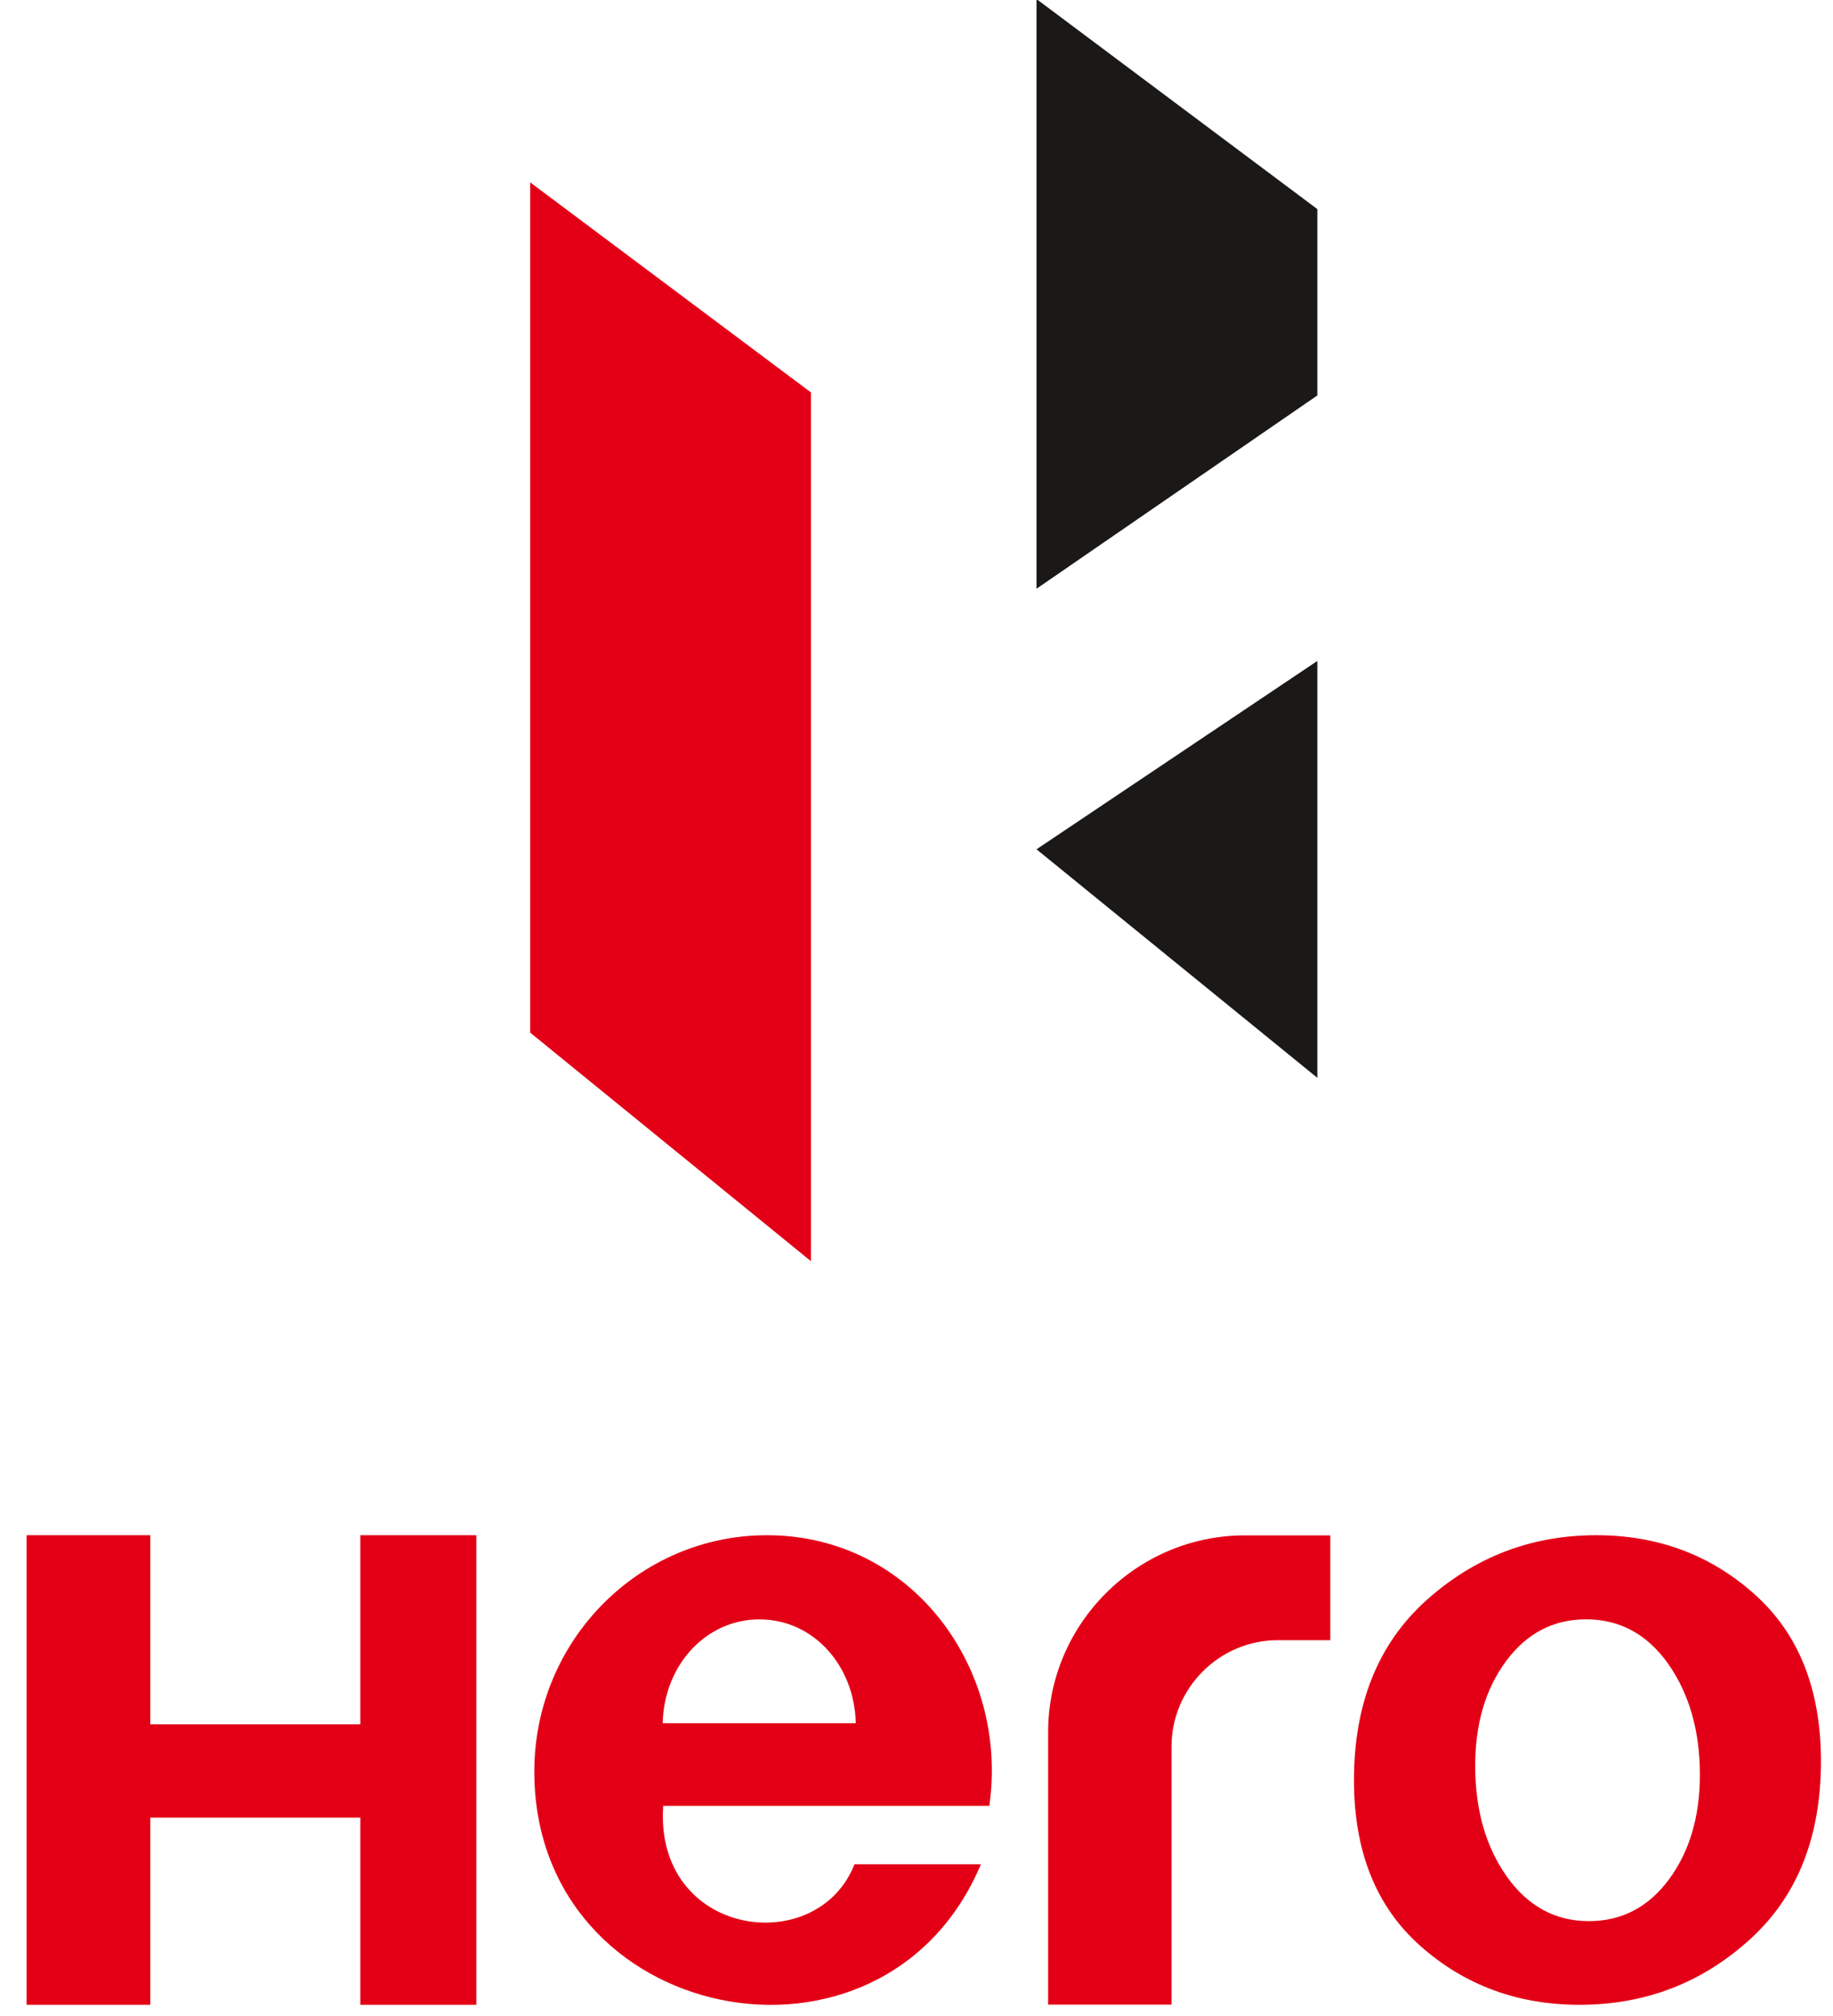 <?xml version="1.0" encoding="utf-8"?>
<!-- Generator: Adobe Illustrator 16.0.0, SVG Export Plug-In . SVG Version: 6.00 Build 0)  -->
<!DOCTYPE svg PUBLIC "-//W3C//DTD SVG 1.1//EN" "http://www.w3.org/Graphics/SVG/1.1/DTD/svg11.dtd">
<svg version="1.1" id="Layer_1" xmlns="http://www.w3.org/2000/svg" xmlns:xlink="http://www.w3.org/1999/xlink" x="0px" y="0px"
	 width="727.463px" height="800px" viewBox="0 0 727.463 800" enable-background="new 0 0 727.463 800" xml:space="preserve">
<g>
	<g>
		<defs>
			<rect id="SVGID_1_" x="10.556" width="716.907" height="800.923"/>
		</defs>
		<clipPath id="SVGID_2_">
			<use xlink:href="#SVGID_1_"  overflow="visible"/>
		</clipPath>
		<path clip-path="url(#SVGID_2_)" fill-rule="evenodd" clip-rule="evenodd" fill="#E30016" d="M210.42,72.367l111.43,83.352
			v344.712l-111.43-90.693V72.367z M210.42,72.367"/>
		<path clip-path="url(#SVGID_2_)" fill-rule="evenodd" clip-rule="evenodd" fill="#1B1918" d="M411.36,233.604V-0.378
			l111.454,83.352v73.935L411.36,233.604z M411.36,233.604"/>
	</g>
	<path fill-rule="evenodd" clip-rule="evenodd" fill="#1B1918" d="M522.814,262.256v165.408L411.36,336.989L522.814,262.256z
		 M522.814,262.256"/>
	<g>
		<path fill-rule="evenodd" clip-rule="evenodd" fill="#E30016" d="M10.556,609.151h49.097v75.04h83.357v-75.04h46.031v186.317
			H143.01v-74.267H59.653v74.267H10.556V609.151z M10.556,609.151"/>
		<path fill-rule="evenodd" clip-rule="evenodd" fill="#E30016" d="M304.357,609.151c57.749,0,96.062,53.092,88.277,107.382
			c-44.156,0-85.277,0-129.433,0c-3.554,51.916,60.967,61.002,75.924,23.198h50.155c-38.556,91.69-177.228,63.965-177.228-36.81
			C212.053,651.153,253.385,609.151,304.357,609.151L304.357,609.151z M301.404,642.546c21.442,0,37.758,18.374,38.222,41.203
			h-76.624C263.488,660.92,279.964,642.546,301.404,642.546L301.404,642.546z M301.404,642.546"/>
	</g>
	<path fill-rule="evenodd" clip-rule="evenodd" fill="#E30016" d="M494.052,609.217h33.902v41.578h-20.8
		c-23.227,0-42.217,19.013-42.217,42.246v102.361H415.97V687.277C415.97,644.338,451.107,609.217,494.052,609.217L494.052,609.217z
		 M494.052,609.217"/>
	<path fill-rule="evenodd" clip-rule="evenodd" fill="#E30016" d="M722.677,698.792c0,30.306-9.507,54.002-28.542,71.046
		c-18.992,17.116-41.446,25.631-67.23,25.631c-24.594,0-45.66-7.764-63.194-23.336c-17.559-15.567-26.358-37.493-26.358-65.754
		c0-30.416,9.616-54.238,28.74-71.42c19.188-17.184,41.621-25.808,67.407-25.808c24.462,0,45.46,7.829,62.95,23.534
		C713.941,648.369,722.677,670.433,722.677,698.792L722.677,698.792z M674.636,704.219c0-17.428-4.213-32.073-12.528-43.962
		c-8.359-11.822-19.233-17.732-32.622-17.732c-13.016,0-23.58,5.541-31.764,16.564c-8.184,11.072-12.264,24.925-12.264,41.489
		c0,17.426,4.146,32.094,12.528,43.966c8.359,11.817,19.234,17.729,32.623,17.729c13.013,0,23.578-5.537,31.762-16.561
		C670.532,734.64,674.636,720.787,674.636,704.219L674.636,704.219z M674.636,704.219"/>
</g>
</svg>
